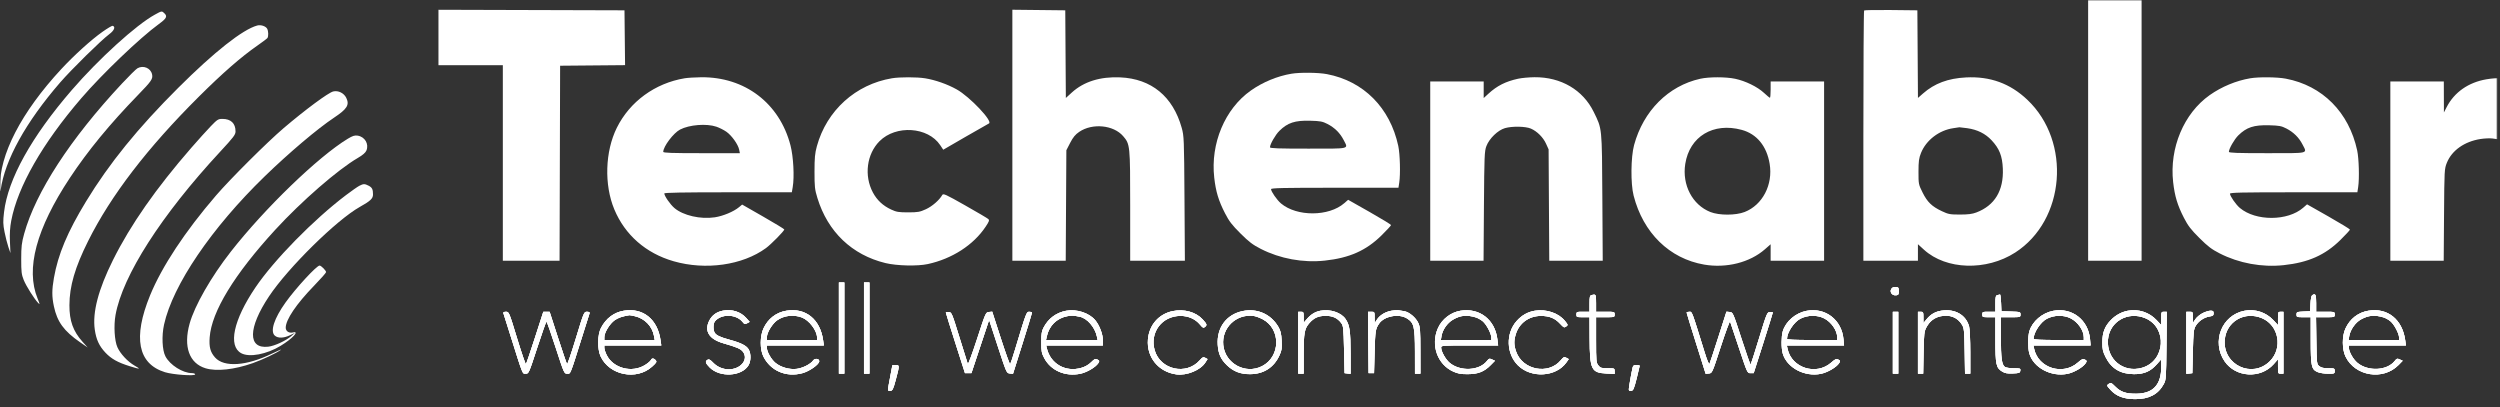 <svg xmlns="http://www.w3.org/2000/svg" width="859" height="140" viewBox="0 0 859 140" fill="none"><rect x="0" y="0" width="859" height="140" fill="#333333" stroke="none"/><mask id="mask0_622_6" style="mask-type:luminance" maskUnits="userSpaceOnUse" x="0" y="0" width="859" height="140"><path d="M858.065 0H0V140H858.065V0Z" fill="white"></path></mask><g mask="url(#mask0_622_6)"><path fill-rule="evenodd" clip-rule="evenodd" d="M53.219 5.027C46.765 8.569 33.953 20.202 24.655 30.962C10.792 47.004 2.726 61.538 1.389 72.883C1.012 76.081 1.038 77.072 1.565 79.734C1.904 81.446 2.497 83.77 2.884 84.899L3.588 86.952L3.415 83.033C3.295 80.314 3.431 78.114 3.859 75.851C6.071 64.143 14.565 49.288 27.924 33.761C35.137 25.378 48.115 12.966 54.599 8.249C57.166 6.382 57.568 5.648 56.57 4.654C55.612 3.7 55.643 3.697 53.219 5.027ZM88.372 8.769C83.374 10.135 73.63 17.824 61.23 30.187C47.364 44.01 37.535 56.126 29.563 69.222C23.18 79.706 19.94 87.42 18.528 95.493C17.808 99.608 17.805 101.893 18.515 105.243C19.643 110.573 21.949 113.738 27.508 117.592L30.132 119.412L28.321 117.386C25.116 113.8 23.839 110.226 23.853 104.879C23.869 98.345 25.751 91.894 30.285 82.816C38.112 67.149 50.64 50.817 68.354 33.19C76.465 25.119 82.843 19.552 88.426 15.67C90.179 14.451 91.737 13.278 91.889 13.063C92.284 12.501 92.238 10.686 91.808 9.886C91.325 8.987 89.612 8.429 88.372 8.769ZM35.162 10.967C31.311 13.695 25.459 18.992 21.081 23.711C7.307 38.559 -0.315 53.309 0.01 64.49C0.046 65.712 0.124 66.011 0.223 65.302C1.665 54.977 8.847 41.991 20.66 28.349C24.562 23.841 34.772 13.803 37.554 11.738C39.246 10.482 39.765 9.205 38.723 8.864C38.5 8.791 36.897 9.737 35.162 10.967ZM47.245 23.449C46.761 23.717 44.339 26.105 41.865 28.755C24.177 47.703 12.261 66.012 8.301 80.327C7.441 83.436 7.294 84.701 7.289 89.005C7.284 93.391 7.394 94.321 8.14 96.181C8.984 98.282 11.735 102.658 13.134 104.123C13.751 104.769 13.722 104.563 12.92 102.596C8.759 92.395 12.446 78.606 24.007 61.129C30.168 51.815 37.715 42.632 47.418 32.641C52.092 27.829 52.591 27.095 52.247 25.532C51.773 23.383 49.26 22.337 47.245 23.449ZM114.494 31.425C112.79 31.846 104.902 37.682 97.424 44.054C91.821 48.827 79.138 61.465 74.225 67.169C63.586 79.522 55.62 91.591 51.558 101.51C45.614 116.029 47.36 125.003 56.693 127.895C59.436 128.745 67.058 129.285 67.058 128.629C67.058 128.392 66.558 128.199 65.948 128.199C62.791 128.199 58.39 125.414 56.842 122.438C55.726 120.293 55.514 115.395 56.368 111.525C59.37 97.934 72.673 78.339 90.916 60.634C99.269 52.527 109.067 44.231 114.774 40.434C119.283 37.433 120.138 36.057 118.989 33.646C118.193 31.978 116.215 31 114.494 31.425ZM72.425 43.373C71.09 44.758 68.095 48.076 65.77 50.745C53.585 64.734 44.822 77.291 38.806 89.379C33.781 99.473 31.724 107.341 32.566 113.246C33.052 116.664 34.072 118.876 36.204 121.147C38.222 123.294 40.475 124.555 44.565 125.823C48.23 126.959 48.522 126.924 46.244 125.624C43.881 124.274 41.361 121.578 40.339 119.306C39.342 117.088 39.038 111.915 39.691 108.259C42.106 94.724 55.394 73.98 75.642 52.133C80.295 47.113 80.929 46.276 80.929 45.152C80.929 42.373 79.331 40.853 76.411 40.853C74.979 40.853 74.66 41.055 72.425 43.373ZM119.482 47.686C109.367 53.807 90.969 71.571 79.291 86.495C72.534 95.13 66.859 105.047 65.146 111.215C62.952 119.109 65.021 124.86 70.662 126.55C74.419 127.676 80.504 127.009 86.865 124.775C90.145 123.622 95.104 121.276 96.487 120.224C96.899 119.91 95.559 120.474 93.508 121.478C84.737 125.773 76.959 126.304 73.886 122.819C72.261 120.977 71.796 119.236 72.043 115.913C72.7 107.064 80.496 94.283 94.611 78.914C103.615 69.11 116.097 58.257 122.953 54.269C124.634 53.292 125.587 52.465 125.899 51.716C126.834 49.468 125.366 46.985 122.876 46.599C121.872 46.444 121.156 46.673 119.482 47.686ZM123.478 63.834C122.86 64.153 120.793 65.595 118.885 67.039C107.725 75.487 94.14 89.342 87.752 98.793C80.201 109.964 78.285 118.888 82.903 121.373C85.689 122.872 91.664 121.741 96.457 118.807C100.6 116.271 103.01 113.635 100.645 114.226C99.318 114.557 98.173 113.805 98.174 112.601C98.175 109.839 101.815 104.455 107.963 98.124C110.207 95.812 112.044 93.731 112.044 93.499C112.044 92.969 110.338 91.245 109.813 91.245C108.789 91.245 101.644 98.993 98.108 103.939C94.192 109.417 92.762 113.823 94.417 115.314C95.487 116.277 97.507 116.222 99.683 115.17L101.36 114.359L100.098 115.464C98.275 117.059 94.379 118.863 92.204 119.119C85.067 119.961 85.176 112.698 92.462 101.785C99.057 91.909 115.676 75.551 123.66 71.079C127.321 69.027 128.165 68.226 128.165 66.793C128.165 65.036 127.85 64.42 126.638 63.795C125.304 63.109 124.875 63.114 123.478 63.834Z" fill="white"></path><path fill-rule="evenodd" clip-rule="evenodd" d="M288.243 112.725V128.402H289.179H290.117V112.725V97.048H289.179H288.243V112.725ZM296.864 112.725V128.402H297.802H298.738V112.725V97.048H297.802H296.864V112.725ZM650.094 98.972C649.01 100.054 649.981 101.687 651.575 101.462C652.293 101.361 652.442 101.113 652.442 100.034C652.442 98.917 652.307 98.711 651.503 98.618C650.984 98.558 650.351 98.717 650.094 98.972ZM546.819 101.411C546.268 101.554 546.164 102.027 546.164 104.353V107.126H543.911C541.766 107.126 541.662 107.167 541.662 108.059C541.662 108.951 541.766 108.992 543.911 108.992H546.164L546.191 116.177C546.241 127.002 546.751 128.08 551.995 128.343L554.786 128.484V127.51C554.786 126.561 554.722 126.536 552.378 126.536C550.22 126.536 549.881 126.432 549.19 125.553C548.458 124.629 548.413 124.095 548.413 116.78V108.992H551.597C554.749 108.992 554.786 108.981 554.786 108.059C554.786 107.137 554.749 107.126 551.597 107.126H548.413V104.14C548.413 101.071 548.373 101.006 546.819 101.411ZM686.277 101.411C685.726 101.554 685.618 102.027 685.618 104.353V107.126H683.373C681.219 107.126 681.12 107.167 681.12 108.059C681.12 108.951 681.219 108.992 683.373 108.992H685.618V116.656C685.618 125.252 685.857 126.375 687.939 127.655C688.919 128.255 689.696 128.396 691.62 128.316C693.824 128.225 694.063 128.136 694.176 127.376C694.289 126.58 694.167 126.536 691.904 126.536C690.554 126.536 689.226 126.328 688.856 126.059C687.808 125.295 687.51 123.06 687.501 115.804L687.497 108.992H690.866C694.203 108.992 694.239 108.981 694.239 108.073C694.239 107.176 694.167 107.152 690.96 107.047L687.682 106.939L687.573 104.046C687.51 102.456 687.343 101.173 687.198 101.197C687.054 101.221 686.638 101.317 686.277 101.411ZM794.448 101.449C794.19 101.613 793.951 102.837 793.888 104.337L793.775 106.939L791.431 107.05C789.222 107.155 789.087 107.215 789.087 108.077C789.087 108.954 789.191 108.992 791.526 108.992H793.964V116.843C793.964 125.86 794.199 126.952 796.371 127.856C797.094 128.157 798.702 128.402 799.948 128.402C802.107 128.402 802.211 128.361 802.211 127.469C802.211 126.579 802.107 126.536 800.002 126.536C798.386 126.536 797.555 126.345 796.909 125.823C796.033 125.119 796.024 125.006 795.906 117.051L795.793 108.992H799.004C802.17 108.992 802.211 108.982 802.211 108.059C802.211 107.137 802.17 107.126 799.022 107.126H795.838V104.14C795.838 101.146 795.613 100.713 794.448 101.449ZM214.36 106.762C210.936 107.328 208.196 109.401 206.481 112.725C205.274 115.064 205.22 119.97 206.373 122.456C209.386 128.949 218.697 130.805 224.049 125.979C225.588 124.592 225.745 124.317 225.302 123.785C224.667 123.024 223.909 123.002 223.625 123.737C223.507 124.046 222.628 124.792 221.673 125.395C217.15 128.251 210.672 126.561 208.425 121.939C207.994 121.053 207.642 119.961 207.642 119.512V118.697H217.432H227.221L226.971 116.924C225.954 109.703 220.953 105.673 214.36 106.762ZM248.468 106.733C246.207 107.164 244.638 108.305 243.683 110.215C241.91 113.762 243.65 116.537 248.529 117.945C253.195 119.291 254.461 119.835 255.248 120.83C257.321 123.454 254.554 126.905 250.379 126.905C248.431 126.905 246.417 126.055 245.095 124.674C244.058 123.592 243.605 123.347 243.127 123.614C242.186 124.139 242.369 124.783 243.892 126.298C247.373 129.766 254.794 129.36 257.145 125.573C258.025 124.155 258.098 121.7 257.306 120.175C256.607 118.83 254.723 117.839 250.876 116.793C247.373 115.842 246.036 115.204 245.516 114.239C244.995 113.271 245.049 111.181 245.611 110.457C247.703 107.764 252.96 107.855 255.146 110.623C255.771 111.413 255.962 111.466 256.72 111.062L257.583 110.603L256.414 109.279C254.523 107.133 251.484 106.159 248.468 106.733ZM270.217 106.762C266.675 107.347 263.854 109.539 262.305 112.911C261.095 115.549 261.085 120.039 262.288 122.467C264.737 127.415 270.119 129.729 275.687 128.229C278.155 127.564 281.494 125.191 281.494 124.103C281.494 123.187 279.981 123.028 279.382 123.882C278.515 125.113 275.853 126.468 273.766 126.741C271.312 127.062 268.295 126.215 266.438 124.683C264.984 123.482 263.5 120.871 263.5 119.512V118.697H273.289H283.078L282.829 116.924C281.812 109.703 276.811 105.673 270.217 106.762ZM366.318 106.783C362.93 107.427 360.276 109.385 358.631 112.455C357.925 113.773 357.785 114.612 357.785 117.577C357.785 120.707 357.905 121.348 358.797 123.034C361.075 127.341 366.027 129.488 371.212 128.416C373.438 127.956 376.472 126.169 377.366 124.791C377.843 124.057 377.816 123.937 377.085 123.547C376.376 123.17 376.107 123.285 374.922 124.463C374.037 125.344 372.859 126.017 371.517 126.405C366.14 127.961 360.999 125.055 359.704 119.724L359.455 118.697H369.21H378.964V117.032C378.964 114.904 377.801 111.806 376.339 110.043C374.247 107.518 369.899 106.103 366.318 106.783ZM402.918 106.902C398.127 107.905 394.825 111.702 394.426 116.664C393.935 122.748 398.054 127.799 404.186 128.636C407.767 129.124 412.485 127.196 414.161 124.561L414.919 123.371L414.129 122.951C413.447 122.587 413.191 122.701 412.215 123.809C407.596 129.047 398.709 127.07 396.754 120.369C394.967 114.254 399.249 108.544 405.619 108.544C408.312 108.544 410.744 109.623 412.311 111.514C413.247 112.647 413.503 112.775 413.997 112.368C414.821 111.687 414.743 111.416 413.262 109.784C410.927 107.21 406.86 106.077 402.918 106.902ZM426.944 106.895C421.384 108.061 418.025 112.613 418.409 118.465C418.612 121.559 419.475 123.472 421.574 125.491C423.828 127.656 426.245 128.582 429.574 128.557C434.189 128.522 437.704 126.274 439.605 122.137C440.417 120.369 440.515 119.726 440.373 117.038C440.243 114.572 440.014 113.628 439.217 112.275C436.648 107.907 431.948 105.847 426.944 106.895ZM453.651 106.782C451.845 107.129 450.34 108.08 448.91 109.772L447.942 110.916V109.021C447.942 107.248 447.882 107.126 447.006 107.126H446.068V117.764V128.402H447.006H447.942L447.945 121.777C447.947 114.389 448.211 112.922 449.893 111.016C451.501 109.193 452.947 108.543 455.458 108.519C457.874 108.497 459.554 109.265 460.836 110.978C461.568 111.951 461.64 112.64 461.812 120.123L462.002 128.216L463.031 128.334L464.061 128.452L464.057 121.428C464.043 113.807 463.754 111.767 462.381 109.691C460.859 107.384 457.07 106.122 453.651 106.782ZM478.002 106.788C475.911 107.185 474.064 108.336 473.098 109.845L472.326 111.045L472.317 109.085C472.312 107.156 472.294 107.126 471.178 107.126H470.049L470.149 117.671L470.248 128.216H471.183H472.122L472.321 120.937C472.52 113.561 472.619 112.978 473.902 111.13C475.663 108.597 480.635 107.684 483.404 109.386C485.851 110.892 486.163 112.186 486.172 120.844L486.181 128.402H487.12H488.055L488.046 120.47C488.042 113.563 487.951 112.342 487.346 111.019C486.479 109.118 484.176 107.194 482.442 106.919C481.715 106.804 480.784 106.658 480.369 106.595C479.958 106.531 478.892 106.618 478.002 106.788ZM501.825 106.773C498.483 107.321 495.462 109.658 494.084 112.754C491.51 118.552 493.881 125.234 499.386 127.691C500.949 128.39 501.992 128.572 504.363 128.558C507.908 128.538 509.99 127.709 512.226 125.424L513.666 123.96L512.677 123.511C511.783 123.106 511.607 123.16 510.893 124.063C508.265 127.391 501.789 127.711 498.131 124.694C496.731 123.54 495.177 120.778 495.177 119.448C495.177 118.715 495.408 118.697 504.968 118.697H514.759L514.497 116.551C513.671 109.813 508.342 105.702 501.825 106.773ZM527.391 106.767C524.925 107.167 522.861 108.333 521.109 110.313C517.333 114.589 517.532 121.521 521.556 125.526C526.095 130.048 534.635 129.547 538.198 124.549L539.029 123.385L538.193 122.937C537.444 122.536 537.24 122.625 536.288 123.777C532.029 128.91 523.105 127.154 520.919 120.751C520.16 118.544 520.133 117.108 520.811 114.875C521.971 111.03 525.309 108.573 529.4 108.549C532.327 108.533 534.264 109.314 536.044 111.234C537.286 112.574 537.48 112.664 538.13 112.191C538.821 111.686 538.807 111.621 537.688 110.237C535.52 107.559 531.288 106.133 527.391 106.767ZM620.766 106.8C616.977 107.516 613.595 110.416 612.565 113.83C612.037 115.587 612.018 119.553 612.533 121.394C613.906 126.32 620.084 129.614 625.725 128.43C627.983 127.956 631.018 126.172 631.912 124.791C632.386 124.059 632.364 123.937 631.65 123.557C630.968 123.193 630.634 123.336 629.171 124.615C624.045 129.108 615.636 126.461 614.218 119.911L613.956 118.697H623.787H633.615L633.42 116.546C632.811 109.901 627.211 105.584 620.766 106.8ZM667.066 106.753C664.988 107.073 663.398 107.983 662.035 109.629L660.879 111.029V109.077C660.879 107.245 660.82 107.126 659.939 107.126H659.004V117.764V128.402H659.903H660.811L660.942 121.217C661.068 114.695 661.154 113.889 661.899 112.492C663.015 110.396 664.631 109.133 666.781 108.673C669.978 107.992 672.666 109.069 674.188 111.644C674.86 112.78 674.951 113.712 675.055 120.657L675.177 128.402H676.089H676.997V121.03C676.997 116.866 676.811 113.009 676.586 112.165C675.488 108.179 671.717 106.034 667.066 106.753ZM705.493 106.8C701.7 107.516 698.317 110.416 697.288 113.83C696.759 115.587 696.746 119.553 697.26 121.394C698.633 126.32 704.811 129.614 710.452 128.43C712.706 127.956 715.74 126.172 716.639 124.791C717.113 124.059 717.086 123.937 716.377 123.557C715.691 123.193 715.357 123.336 713.898 124.615C708.772 129.108 700.363 126.461 698.945 119.911L698.683 118.697H708.51H718.337L718.143 116.546C717.538 109.901 711.933 105.584 705.493 106.8ZM731.109 106.779C728.932 107.192 726.909 108.308 725.283 109.987C723.183 112.157 722.375 114.269 722.366 117.611C722.361 120.034 722.524 120.775 723.504 122.73C725.468 126.648 728.611 128.528 733.231 128.554C736.704 128.574 738.913 127.619 741.099 125.146L742.602 123.444V126.063C742.602 132.235 739.784 135.246 733.977 135.28C730.458 135.3 728.675 134.689 726.8 132.826C725.45 131.479 725.274 131.406 724.565 131.9C723.806 132.428 723.815 132.458 725.138 133.921C727.153 136.139 729.722 137.114 733.606 137.134C738.398 137.159 741.555 135.502 743.478 131.948C744.251 130.524 744.291 129.916 744.404 118.791L744.517 107.126H743.56C742.634 107.126 742.602 107.209 742.602 109.417V111.709L740.995 109.992C738.479 107.303 734.74 106.088 731.109 106.779ZM771.221 106.779C763.386 108.27 759.782 117.442 764.388 124.16C768.204 129.72 776.731 130.213 781.224 125.133L782.715 123.444V125.923C782.715 128.319 782.746 128.402 783.654 128.402H784.589V117.764V107.126H783.654C782.751 107.126 782.715 107.222 782.715 109.417V111.709L781.107 109.992C778.591 107.303 774.852 106.088 771.221 106.779ZM813.799 106.762C810.258 107.347 807.44 109.537 805.887 112.911C804.681 115.529 804.704 119.995 805.932 122.527C809.215 129.29 818.835 130.822 824.132 125.424L825.568 123.96L824.579 123.511C823.685 123.106 823.509 123.16 822.795 124.063C820.176 127.379 813.673 127.695 810.019 124.683C808.565 123.482 807.084 120.871 807.084 119.512V118.697H816.879H826.679L826.435 116.924C825.46 109.764 820.375 105.676 813.799 106.762ZM756.837 107.592C755.916 108.054 754.787 109.003 754.322 109.7L753.473 110.969V109.047C753.473 107.161 753.455 107.126 752.348 107.126H751.224V117.789V128.452L752.258 128.334L753.287 128.216L753.473 120.75C753.64 114.093 753.744 113.144 754.43 111.979C755.397 110.344 757.293 109.049 759.163 108.752C760.355 108.561 760.595 108.376 760.595 107.638C760.595 106.918 760.4 106.752 759.551 106.752C758.978 106.752 757.754 107.13 756.837 107.592ZM172.955 107.592C173.04 107.849 174.142 111.334 175.404 115.337C179.783 129.234 179.45 128.402 180.634 128.402C181.671 128.402 181.713 128.306 184.609 119.444C186.22 114.516 187.644 110.485 187.775 110.485C187.906 110.485 189.325 114.516 190.928 119.444C193.823 128.335 193.852 128.402 194.902 128.402C196.097 128.402 195.757 129.25 200.142 115.337C201.404 111.334 202.506 107.849 202.591 107.592C202.689 107.294 202.367 107.126 201.697 107.126C200.654 107.126 200.635 107.171 197.866 116.25C196.335 121.269 194.972 125.258 194.836 125.115C194.7 124.973 193.297 120.867 191.719 115.991L188.85 107.126H187.767H186.684L183.819 115.991C182.244 120.867 180.843 124.973 180.708 125.115C180.573 125.258 179.21 121.269 177.679 116.25C174.91 107.171 174.891 107.126 173.849 107.126C173.178 107.126 172.856 107.294 172.955 107.592ZM324.989 107.381C324.994 107.549 326.478 112.305 328.284 117.951L331.569 128.216H332.674H333.778L336.821 119.071L339.862 109.925L342.858 119.071C345.831 128.149 345.863 128.217 346.96 128.327L348.067 128.438L351.34 118.062C353.139 112.355 354.608 107.56 354.605 107.406C354.6 107.251 354.185 107.126 353.679 107.126C352.687 107.126 352.687 107.127 348.742 120.19C347.967 122.757 347.226 124.986 347.095 125.144C346.965 125.302 345.523 121.306 343.89 116.262L340.923 107.092L339.808 107.202C338.699 107.312 338.682 107.352 335.719 116.457C334.084 121.487 332.647 125.351 332.527 125.043C332.41 124.735 331.119 120.62 329.665 115.897C327.103 107.595 326.983 107.309 325.998 107.194C325.439 107.129 324.984 107.213 324.989 107.381ZM579.525 107.406C579.525 107.56 580.997 112.355 582.799 118.062L586.069 128.437L587.189 128.326C588.304 128.216 588.318 128.189 591.28 119.071C592.92 114.04 594.347 110.177 594.46 110.485C594.568 110.793 595.946 114.908 597.522 119.631C600.385 128.212 600.385 128.216 601.478 128.216H602.566L605.849 117.951C607.656 112.305 609.133 107.549 609.137 107.381C609.142 107.213 608.69 107.129 608.139 107.194C607.173 107.308 607.037 107.631 604.413 116.217C602.914 121.114 601.613 125.2 601.514 125.297C601.419 125.394 600.01 121.387 598.393 116.392C595.453 107.349 595.435 107.312 594.324 107.203L593.209 107.094L590.431 115.788C588.905 120.57 587.532 124.722 587.383 125.016C587.211 125.347 586.584 123.865 585.726 121.096C581.142 106.323 581.444 107.126 580.446 107.126C579.94 107.126 579.525 107.251 579.525 107.406ZM650.378 117.764V128.402H651.318H652.253V117.764V107.126H651.318H650.378V117.764ZM218.138 108.646C221.513 109.411 224.097 112.078 224.713 115.431L224.97 116.831H216.306H207.642L207.65 115.804C207.664 114.23 209.532 111.193 211.203 110.028C212.432 109.173 213.747 108.722 216.264 108.295C216.367 108.278 217.21 108.436 218.138 108.646ZM275.494 109.07C278.024 110.007 280.729 113.578 280.741 115.991L280.744 116.831H272.121H263.5L263.507 115.804C263.522 114.23 265.389 111.193 267.061 110.028C269.415 108.389 272.661 108.02 275.494 109.07ZM370.999 108.829C373.546 109.349 376.212 112.421 376.892 115.618L377.149 116.831H368.281H359.411L359.673 115.618C360.474 111.916 363.074 109.34 366.714 108.645C368.227 108.356 368.796 108.38 370.999 108.829ZM433.857 109.693C440.17 113.042 440.043 122.533 433.639 125.814C427.941 128.731 420.975 124.949 420.316 118.582C419.705 112.67 424.757 107.786 430.699 108.547C431.42 108.639 432.84 109.155 433.857 109.693ZM507.091 109.058C507.764 109.262 508.843 109.87 509.489 110.409C510.749 111.467 512.415 114.633 512.42 115.991L512.424 116.831H503.753H495.078L495.295 115.496C495.651 113.317 497.268 110.984 499.197 109.857C501.825 108.324 503.952 108.108 507.091 109.058ZM626.764 109.384C629.229 110.623 631.262 113.56 631.262 115.886V116.831H622.64C616.462 116.831 614.019 116.71 614.019 116.407C614.019 114.261 616.422 110.629 618.585 109.518C621.096 108.222 624.343 108.169 626.764 109.384ZM711.486 109.384C713.952 110.623 715.984 113.56 715.984 115.886V116.831H707.363C701.185 116.831 698.742 116.71 698.742 116.407C698.742 114.261 701.144 110.629 703.307 109.518C705.823 108.222 709.066 108.169 711.486 109.384ZM737.169 109.35C744.793 112.599 744.016 124.057 736.013 126.374C729.564 128.241 723.748 123.417 724.308 116.667C724.827 110.452 731.217 106.815 737.169 109.35ZM777.277 109.356C783.022 111.831 784.417 119.637 779.915 124.119C773.863 130.143 763.792 125.434 764.415 116.873C764.88 110.484 771.253 106.759 777.277 109.356ZM818.993 109.058C819.67 109.262 820.749 109.87 821.391 110.409C822.655 111.467 824.317 114.633 824.326 115.991V116.831H815.655H806.984L807.206 115.458C807.558 113.311 809.328 110.794 811.22 109.751C813.831 108.317 815.926 108.129 818.993 109.058ZM306.611 125.51C306.611 125.562 306.274 127.367 305.861 129.522C304.922 134.433 304.922 134.453 305.956 134.307C306.684 134.204 306.934 133.681 307.799 130.455C309.116 125.53 309.116 125.416 307.735 125.416C307.117 125.416 306.611 125.458 306.611 125.51ZM560.977 126.256C560.535 128.143 559.658 133.114 559.658 133.747C559.658 134.234 559.893 134.392 560.48 134.307C561.189 134.204 561.442 133.635 562.346 130.082C562.919 127.824 563.393 125.85 563.398 125.696C563.402 125.542 562.906 125.416 562.291 125.416C561.438 125.416 561.126 125.617 560.977 126.256Z" fill="white"></path><path fill-rule="evenodd" clip-rule="evenodd" d="M288.243 112.725V128.402H289.179H290.117V112.725V97.048H289.179H288.243V112.725ZM296.864 112.725V128.402H297.802H298.738V112.725V97.048H297.802H296.864V112.725ZM650.094 98.972C649.01 100.054 649.981 101.687 651.575 101.462C652.293 101.361 652.442 101.113 652.442 100.034C652.442 98.917 652.307 98.711 651.503 98.618C650.984 98.558 650.351 98.717 650.094 98.972ZM546.819 101.411C546.268 101.554 546.164 102.027 546.164 104.353V107.126H543.911C541.766 107.126 541.662 107.167 541.662 108.059C541.662 108.951 541.766 108.992 543.911 108.992H546.164L546.191 116.177C546.241 127.002 546.751 128.08 551.995 128.343L554.786 128.484V127.51C554.786 126.561 554.722 126.536 552.378 126.536C550.22 126.536 549.881 126.432 549.19 125.553C548.458 124.629 548.413 124.095 548.413 116.78V108.992H551.597C554.749 108.992 554.786 108.981 554.786 108.059C554.786 107.137 554.749 107.126 551.597 107.126H548.413V104.14C548.413 101.071 548.373 101.006 546.819 101.411ZM686.277 101.411C685.726 101.554 685.618 102.027 685.618 104.353V107.126H683.373C681.219 107.126 681.12 107.167 681.12 108.059C681.12 108.951 681.219 108.992 683.373 108.992H685.618V116.656C685.618 125.252 685.857 126.375 687.939 127.655C688.919 128.255 689.696 128.396 691.62 128.316C693.824 128.225 694.063 128.136 694.176 127.376C694.289 126.58 694.167 126.536 691.904 126.536C690.554 126.536 689.226 126.328 688.856 126.059C687.808 125.295 687.51 123.06 687.501 115.804L687.497 108.992H690.866C694.203 108.992 694.239 108.981 694.239 108.073C694.239 107.176 694.167 107.152 690.96 107.047L687.682 106.939L687.573 104.046C687.51 102.456 687.343 101.173 687.198 101.197C687.054 101.221 686.638 101.317 686.277 101.411ZM794.448 101.449C794.19 101.613 793.951 102.837 793.888 104.337L793.775 106.939L791.431 107.05C789.222 107.155 789.087 107.215 789.087 108.077C789.087 108.954 789.191 108.992 791.526 108.992H793.964V116.843C793.964 125.86 794.199 126.952 796.371 127.856C797.094 128.157 798.702 128.402 799.948 128.402C802.107 128.402 802.211 128.361 802.211 127.469C802.211 126.579 802.107 126.536 800.002 126.536C798.386 126.536 797.555 126.345 796.909 125.823C796.033 125.119 796.024 125.006 795.906 117.051L795.793 108.992H799.004C802.17 108.992 802.211 108.982 802.211 108.059C802.211 107.137 802.17 107.126 799.022 107.126H795.838V104.14C795.838 101.146 795.613 100.713 794.448 101.449ZM214.36 106.762C210.936 107.328 208.196 109.401 206.481 112.725C205.274 115.064 205.22 119.97 206.373 122.456C209.386 128.949 218.697 130.805 224.049 125.979C225.588 124.592 225.745 124.317 225.302 123.785C224.667 123.024 223.909 123.002 223.625 123.737C223.507 124.046 222.628 124.792 221.673 125.395C217.15 128.251 210.672 126.561 208.425 121.939C207.994 121.053 207.642 119.961 207.642 119.512V118.697H217.432H227.221L226.971 116.924C225.954 109.703 220.953 105.673 214.36 106.762ZM248.468 106.733C246.207 107.164 244.638 108.305 243.683 110.215C241.91 113.762 243.65 116.537 248.529 117.945C253.195 119.291 254.461 119.835 255.248 120.83C257.321 123.454 254.554 126.905 250.379 126.905C248.431 126.905 246.417 126.055 245.095 124.674C244.058 123.592 243.605 123.347 243.127 123.614C242.186 124.139 242.369 124.783 243.892 126.298C247.373 129.766 254.794 129.36 257.145 125.573C258.025 124.155 258.098 121.7 257.306 120.175C256.607 118.83 254.723 117.839 250.876 116.793C247.373 115.842 246.036 115.204 245.516 114.239C244.995 113.271 245.049 111.181 245.611 110.457C247.703 107.764 252.96 107.855 255.146 110.623C255.771 111.413 255.962 111.466 256.72 111.062L257.583 110.603L256.414 109.279C254.523 107.133 251.484 106.159 248.468 106.733ZM270.217 106.762C266.675 107.347 263.854 109.539 262.305 112.911C261.095 115.549 261.085 120.039 262.288 122.467C264.737 127.415 270.119 129.729 275.687 128.229C278.155 127.564 281.494 125.191 281.494 124.103C281.494 123.187 279.981 123.028 279.382 123.882C278.515 125.113 275.853 126.468 273.766 126.741C271.312 127.062 268.295 126.215 266.438 124.683C264.984 123.482 263.5 120.871 263.5 119.512V118.697H273.289H283.078L282.829 116.924C281.812 109.703 276.811 105.673 270.217 106.762ZM366.318 106.783C362.93 107.427 360.276 109.385 358.631 112.455C357.925 113.773 357.785 114.612 357.785 117.577C357.785 120.707 357.905 121.348 358.797 123.034C361.075 127.341 366.027 129.488 371.212 128.416C373.438 127.956 376.472 126.169 377.366 124.791C377.843 124.057 377.816 123.937 377.085 123.547C376.376 123.17 376.107 123.285 374.922 124.463C374.037 125.344 372.859 126.017 371.517 126.405C366.14 127.961 360.999 125.055 359.704 119.724L359.455 118.697H369.21H378.964V117.032C378.964 114.904 377.801 111.806 376.339 110.043C374.247 107.518 369.899 106.103 366.318 106.783ZM402.918 106.902C398.127 107.905 394.825 111.702 394.426 116.664C393.935 122.748 398.054 127.799 404.186 128.636C407.767 129.124 412.485 127.196 414.161 124.561L414.919 123.371L414.129 122.951C413.447 122.587 413.191 122.701 412.215 123.809C407.596 129.047 398.709 127.07 396.754 120.369C394.967 114.254 399.249 108.544 405.619 108.544C408.312 108.544 410.744 109.623 412.311 111.514C413.247 112.647 413.503 112.775 413.997 112.368C414.821 111.687 414.743 111.416 413.262 109.784C410.927 107.21 406.86 106.077 402.918 106.902ZM426.944 106.895C421.384 108.061 418.025 112.613 418.409 118.465C418.612 121.559 419.475 123.472 421.574 125.491C423.828 127.656 426.245 128.582 429.574 128.557C434.189 128.522 437.704 126.274 439.605 122.137C440.417 120.369 440.515 119.726 440.373 117.038C440.243 114.572 440.014 113.628 439.217 112.275C436.648 107.907 431.948 105.847 426.944 106.895ZM453.651 106.782C451.845 107.129 450.34 108.08 448.91 109.772L447.942 110.916V109.021C447.942 107.248 447.882 107.126 447.006 107.126H446.068V117.764V128.402H447.006H447.942L447.945 121.777C447.947 114.389 448.211 112.922 449.893 111.016C451.501 109.193 452.947 108.543 455.458 108.519C457.874 108.497 459.554 109.265 460.836 110.978C461.568 111.951 461.64 112.64 461.812 120.123L462.002 128.216L463.031 128.334L464.061 128.452L464.057 121.428C464.043 113.807 463.754 111.767 462.381 109.691C460.859 107.384 457.07 106.122 453.651 106.782ZM478.002 106.788C475.911 107.185 474.064 108.336 473.098 109.845L472.326 111.045L472.317 109.085C472.312 107.156 472.294 107.126 471.178 107.126H470.049L470.149 117.671L470.248 128.216H471.183H472.122L472.321 120.937C472.52 113.561 472.619 112.978 473.902 111.13C475.663 108.597 480.635 107.684 483.404 109.386C485.851 110.892 486.163 112.186 486.172 120.844L486.181 128.402H487.12H488.055L488.046 120.47C488.042 113.563 487.951 112.342 487.346 111.019C486.479 109.118 484.176 107.194 482.442 106.919C481.715 106.804 480.784 106.658 480.369 106.595C479.958 106.531 478.892 106.618 478.002 106.788ZM501.825 106.773C498.483 107.321 495.462 109.658 494.084 112.754C491.51 118.552 493.881 125.234 499.386 127.691C500.949 128.39 501.992 128.572 504.363 128.558C507.908 128.538 509.99 127.709 512.226 125.424L513.666 123.96L512.677 123.511C511.783 123.106 511.607 123.16 510.893 124.063C508.265 127.391 501.789 127.711 498.131 124.694C496.731 123.54 495.177 120.778 495.177 119.448C495.177 118.715 495.408 118.697 504.968 118.697H514.759L514.497 116.551C513.671 109.813 508.342 105.702 501.825 106.773ZM527.391 106.767C524.925 107.167 522.861 108.333 521.109 110.313C517.333 114.589 517.532 121.521 521.556 125.526C526.095 130.048 534.635 129.547 538.198 124.549L539.029 123.385L538.193 122.937C537.444 122.536 537.24 122.625 536.288 123.777C532.029 128.91 523.105 127.154 520.919 120.751C520.16 118.544 520.133 117.108 520.811 114.875C521.971 111.03 525.309 108.573 529.4 108.549C532.327 108.533 534.264 109.314 536.044 111.234C537.286 112.574 537.48 112.664 538.13 112.191C538.821 111.686 538.807 111.621 537.688 110.237C535.52 107.559 531.288 106.133 527.391 106.767ZM620.766 106.8C616.977 107.516 613.595 110.416 612.565 113.83C612.037 115.587 612.018 119.553 612.533 121.394C613.906 126.32 620.084 129.614 625.725 128.43C627.983 127.956 631.018 126.172 631.912 124.791C632.386 124.059 632.364 123.937 631.65 123.557C630.968 123.193 630.634 123.336 629.171 124.615C624.045 129.108 615.636 126.461 614.218 119.911L613.956 118.697H623.787H633.615L633.42 116.546C632.811 109.901 627.211 105.584 620.766 106.8ZM667.066 106.753C664.988 107.073 663.398 107.983 662.035 109.629L660.879 111.029V109.077C660.879 107.245 660.82 107.126 659.939 107.126H659.004V117.764V128.402H659.903H660.811L660.942 121.217C661.068 114.695 661.154 113.889 661.899 112.492C663.015 110.396 664.631 109.133 666.781 108.673C669.978 107.992 672.666 109.069 674.188 111.644C674.86 112.78 674.951 113.712 675.055 120.657L675.177 128.402H676.089H676.997V121.03C676.997 116.866 676.811 113.009 676.586 112.165C675.488 108.179 671.717 106.034 667.066 106.753ZM705.493 106.8C701.7 107.516 698.317 110.416 697.288 113.83C696.759 115.587 696.746 119.553 697.26 121.394C698.633 126.32 704.811 129.614 710.452 128.43C712.706 127.956 715.74 126.172 716.639 124.791C717.113 124.059 717.086 123.937 716.377 123.557C715.691 123.193 715.357 123.336 713.898 124.615C708.772 129.108 700.363 126.461 698.945 119.911L698.683 118.697H708.51H718.337L718.143 116.546C717.538 109.901 711.933 105.584 705.493 106.8ZM731.109 106.779C728.932 107.192 726.909 108.308 725.283 109.987C723.183 112.157 722.375 114.269 722.366 117.611C722.361 120.034 722.524 120.775 723.504 122.73C725.468 126.648 728.611 128.528 733.231 128.554C736.704 128.574 738.913 127.619 741.099 125.146L742.602 123.444V126.063C742.602 132.235 739.784 135.246 733.977 135.28C730.458 135.3 728.675 134.689 726.8 132.826C725.45 131.479 725.274 131.406 724.565 131.9C723.806 132.428 723.815 132.458 725.138 133.921C727.153 136.139 729.722 137.114 733.606 137.134C738.398 137.159 741.555 135.502 743.478 131.948C744.251 130.524 744.291 129.916 744.404 118.791L744.517 107.126H743.56C742.634 107.126 742.602 107.209 742.602 109.417V111.709L740.995 109.992C738.479 107.303 734.74 106.088 731.109 106.779ZM771.221 106.779C763.386 108.27 759.782 117.442 764.388 124.16C768.204 129.72 776.731 130.213 781.224 125.133L782.715 123.444V125.923C782.715 128.319 782.746 128.402 783.654 128.402H784.589V117.764V107.126H783.654C782.751 107.126 782.715 107.222 782.715 109.417V111.709L781.107 109.992C778.591 107.303 774.852 106.088 771.221 106.779ZM813.799 106.762C810.258 107.347 807.44 109.537 805.887 112.911C804.681 115.529 804.704 119.995 805.932 122.527C809.215 129.29 818.835 130.822 824.132 125.424L825.568 123.96L824.579 123.511C823.685 123.106 823.509 123.16 822.795 124.063C820.176 127.379 813.673 127.695 810.019 124.683C808.565 123.482 807.084 120.871 807.084 119.512V118.697H816.879H826.679L826.435 116.924C825.46 109.764 820.375 105.676 813.799 106.762ZM756.837 107.592C755.916 108.054 754.787 109.003 754.322 109.7L753.473 110.969V109.047C753.473 107.161 753.455 107.126 752.348 107.126H751.224V117.789V128.452L752.258 128.334L753.287 128.216L753.473 120.75C753.64 114.093 753.744 113.144 754.43 111.979C755.397 110.344 757.293 109.049 759.163 108.752C760.355 108.561 760.595 108.376 760.595 107.638C760.595 106.918 760.4 106.752 759.551 106.752C758.978 106.752 757.754 107.13 756.837 107.592ZM172.955 107.592C173.04 107.849 174.142 111.334 175.404 115.337C179.783 129.234 179.45 128.402 180.634 128.402C181.671 128.402 181.713 128.306 184.609 119.444C186.22 114.516 187.644 110.485 187.775 110.485C187.906 110.485 189.325 114.516 190.928 119.444C193.823 128.335 193.852 128.402 194.902 128.402C196.097 128.402 195.757 129.25 200.142 115.337C201.404 111.334 202.506 107.849 202.591 107.592C202.689 107.294 202.367 107.126 201.697 107.126C200.654 107.126 200.635 107.171 197.866 116.25C196.335 121.269 194.972 125.258 194.836 125.115C194.7 124.973 193.297 120.867 191.719 115.991L188.85 107.126H187.767H186.684L183.819 115.991C182.244 120.867 180.843 124.973 180.708 125.115C180.573 125.258 179.21 121.269 177.679 116.25C174.91 107.171 174.891 107.126 173.849 107.126C173.178 107.126 172.856 107.294 172.955 107.592ZM324.989 107.381C324.994 107.549 326.478 112.305 328.284 117.951L331.569 128.216H332.674H333.778L336.821 119.071L339.862 109.925L342.858 119.071C345.831 128.149 345.863 128.217 346.96 128.327L348.067 128.438L351.34 118.062C353.139 112.355 354.608 107.56 354.605 107.406C354.6 107.251 354.185 107.126 353.679 107.126C352.687 107.126 352.687 107.127 348.742 120.19C347.967 122.757 347.226 124.986 347.095 125.144C346.965 125.302 345.523 121.306 343.89 116.262L340.923 107.092L339.808 107.202C338.699 107.312 338.682 107.352 335.719 116.457C334.084 121.487 332.647 125.351 332.527 125.043C332.41 124.735 331.119 120.62 329.665 115.897C327.103 107.595 326.983 107.309 325.998 107.194C325.439 107.129 324.984 107.213 324.989 107.381ZM579.525 107.406C579.525 107.56 580.997 112.355 582.799 118.062L586.069 128.437L587.189 128.326C588.304 128.216 588.318 128.189 591.28 119.071C592.92 114.04 594.347 110.177 594.46 110.485C594.568 110.793 595.946 114.908 597.522 119.631C600.385 128.212 600.385 128.216 601.478 128.216H602.566L605.849 117.951C607.656 112.305 609.133 107.549 609.137 107.381C609.142 107.213 608.69 107.129 608.139 107.194C607.173 107.308 607.037 107.631 604.413 116.217C602.914 121.114 601.613 125.2 601.514 125.297C601.419 125.394 600.01 121.387 598.393 116.392C595.453 107.349 595.435 107.312 594.324 107.203L593.209 107.094L590.431 115.788C588.905 120.57 587.532 124.722 587.383 125.016C587.211 125.347 586.584 123.865 585.726 121.096C581.142 106.323 581.444 107.126 580.446 107.126C579.94 107.126 579.525 107.251 579.525 107.406ZM650.378 117.764V128.402H651.318H652.253V117.764V107.126H651.318H650.378V117.764ZM218.138 108.646C221.513 109.411 224.097 112.078 224.713 115.431L224.97 116.831H216.306H207.642L207.65 115.804C207.664 114.23 209.532 111.193 211.203 110.028C212.432 109.173 213.747 108.722 216.264 108.295C216.367 108.278 217.21 108.436 218.138 108.646ZM275.494 109.07C278.024 110.007 280.729 113.578 280.741 115.991L280.744 116.831H272.121H263.5L263.507 115.804C263.522 114.23 265.389 111.193 267.061 110.028C269.415 108.389 272.661 108.02 275.494 109.07ZM370.999 108.829C373.546 109.349 376.212 112.421 376.892 115.618L377.149 116.831H368.281H359.411L359.673 115.618C360.474 111.916 363.074 109.34 366.714 108.645C368.227 108.356 368.796 108.38 370.999 108.829ZM433.857 109.693C440.17 113.042 440.043 122.533 433.639 125.814C427.941 128.731 420.975 124.949 420.316 118.582C419.705 112.67 424.757 107.786 430.699 108.547C431.42 108.639 432.84 109.155 433.857 109.693ZM507.091 109.058C507.764 109.262 508.843 109.87 509.489 110.409C510.749 111.467 512.415 114.633 512.42 115.991L512.424 116.831H503.753H495.078L495.295 115.496C495.651 113.317 497.268 110.984 499.197 109.857C501.825 108.324 503.952 108.108 507.091 109.058ZM626.764 109.384C629.229 110.623 631.262 113.56 631.262 115.886V116.831H622.64C616.462 116.831 614.019 116.71 614.019 116.407C614.019 114.261 616.422 110.629 618.585 109.518C621.096 108.222 624.343 108.169 626.764 109.384ZM711.486 109.384C713.952 110.623 715.984 113.56 715.984 115.886V116.831H707.363C701.185 116.831 698.742 116.71 698.742 116.407C698.742 114.261 701.144 110.629 703.307 109.518C705.823 108.222 709.066 108.169 711.486 109.384ZM737.169 109.35C744.793 112.599 744.016 124.057 736.013 126.374C729.564 128.241 723.748 123.417 724.308 116.667C724.827 110.452 731.217 106.815 737.169 109.35ZM777.277 109.356C783.022 111.831 784.417 119.637 779.915 124.119C773.863 130.143 763.792 125.434 764.415 116.873C764.88 110.484 771.253 106.759 777.277 109.356ZM818.993 109.058C819.67 109.262 820.749 109.87 821.391 110.409C822.655 111.467 824.317 114.633 824.326 115.991V116.831H815.655H806.984L807.206 115.458C807.558 113.311 809.328 110.794 811.22 109.751C813.831 108.317 815.926 108.129 818.993 109.058ZM306.611 125.51C306.611 125.562 306.274 127.367 305.861 129.522C304.922 134.433 304.922 134.453 305.956 134.307C306.684 134.204 306.934 133.681 307.799 130.455C309.116 125.53 309.116 125.416 307.735 125.416C307.117 125.416 306.611 125.458 306.611 125.51ZM560.977 126.256C560.535 128.143 559.658 133.114 559.658 133.747C559.658 134.234 559.893 134.392 560.48 134.307C561.189 134.204 561.442 133.635 562.346 130.082C562.919 127.824 563.393 125.85 563.398 125.696C563.402 125.542 562.906 125.416 562.291 125.416C561.438 125.416 561.126 125.617 560.977 126.256Z" fill="white"></path><path fill-rule="evenodd" clip-rule="evenodd" d="M288.243 112.725V128.402H289.179H290.117V112.725V97.048H289.179H288.243V112.725ZM296.864 112.725V128.402H297.802H298.738V112.725V97.048H297.802H296.864V112.725ZM650.094 98.972C649.01 100.054 649.981 101.687 651.575 101.462C652.293 101.361 652.442 101.113 652.442 100.034C652.442 98.917 652.307 98.711 651.503 98.618C650.984 98.558 650.351 98.717 650.094 98.972ZM546.819 101.411C546.268 101.554 546.164 102.027 546.164 104.353V107.126H543.911C541.766 107.126 541.662 107.167 541.662 108.059C541.662 108.951 541.766 108.992 543.911 108.992H546.164L546.191 116.177C546.241 127.002 546.751 128.08 551.995 128.343L554.786 128.484V127.51C554.786 126.561 554.722 126.536 552.378 126.536C550.22 126.536 549.881 126.432 549.19 125.553C548.458 124.629 548.413 124.095 548.413 116.78V108.992H551.597C554.749 108.992 554.786 108.981 554.786 108.059C554.786 107.137 554.749 107.126 551.597 107.126H548.413V104.14C548.413 101.071 548.373 101.006 546.819 101.411ZM686.277 101.411C685.726 101.554 685.618 102.027 685.618 104.353V107.126H683.373C681.219 107.126 681.12 107.167 681.12 108.059C681.12 108.951 681.219 108.992 683.373 108.992H685.618V116.656C685.618 125.252 685.857 126.375 687.939 127.655C688.919 128.255 689.696 128.396 691.62 128.316C693.824 128.225 694.063 128.136 694.176 127.376C694.289 126.58 694.167 126.536 691.904 126.536C690.554 126.536 689.226 126.328 688.856 126.059C687.808 125.295 687.51 123.06 687.501 115.804L687.497 108.992H690.866C694.203 108.992 694.239 108.981 694.239 108.073C694.239 107.176 694.167 107.152 690.96 107.047L687.682 106.939L687.573 104.046C687.51 102.456 687.343 101.173 687.198 101.197C687.054 101.221 686.638 101.317 686.277 101.411ZM794.448 101.449C794.19 101.613 793.951 102.837 793.888 104.337L793.775 106.939L791.431 107.05C789.222 107.155 789.087 107.215 789.087 108.077C789.087 108.954 789.191 108.992 791.526 108.992H793.964V116.843C793.964 125.86 794.199 126.952 796.371 127.856C797.094 128.157 798.702 128.402 799.948 128.402C802.107 128.402 802.211 128.361 802.211 127.469C802.211 126.579 802.107 126.536 800.002 126.536C798.386 126.536 797.555 126.345 796.909 125.823C796.033 125.119 796.024 125.006 795.906 117.051L795.793 108.992H799.004C802.17 108.992 802.211 108.982 802.211 108.059C802.211 107.137 802.17 107.126 799.022 107.126H795.838V104.14C795.838 101.146 795.613 100.713 794.448 101.449ZM214.36 106.762C210.936 107.328 208.196 109.401 206.481 112.725C205.274 115.064 205.22 119.97 206.373 122.456C209.386 128.949 218.697 130.805 224.049 125.979C225.588 124.592 225.745 124.317 225.302 123.785C224.667 123.024 223.909 123.002 223.625 123.737C223.507 124.046 222.628 124.792 221.673 125.395C217.15 128.251 210.672 126.561 208.425 121.939C207.994 121.053 207.642 119.961 207.642 119.512V118.697H217.432H227.221L226.971 116.924C225.954 109.703 220.953 105.673 214.36 106.762ZM248.468 106.733C246.207 107.164 244.638 108.305 243.683 110.215C241.91 113.762 243.65 116.537 248.529 117.945C253.195 119.291 254.461 119.835 255.248 120.83C257.321 123.454 254.554 126.905 250.379 126.905C248.431 126.905 246.417 126.055 245.095 124.674C244.058 123.592 243.605 123.347 243.127 123.614C242.186 124.139 242.369 124.783 243.892 126.298C247.373 129.766 254.794 129.36 257.145 125.573C258.025 124.155 258.098 121.7 257.306 120.175C256.607 118.83 254.723 117.839 250.876 116.793C247.373 115.842 246.036 115.204 245.516 114.239C244.995 113.271 245.049 111.181 245.611 110.457C247.703 107.764 252.96 107.855 255.146 110.623C255.771 111.413 255.962 111.466 256.72 111.062L257.583 110.603L256.414 109.279C254.523 107.133 251.484 106.159 248.468 106.733ZM270.217 106.762C266.675 107.347 263.854 109.539 262.305 112.911C261.095 115.549 261.085 120.039 262.288 122.467C264.737 127.415 270.119 129.729 275.687 128.229C278.155 127.564 281.494 125.191 281.494 124.103C281.494 123.187 279.981 123.028 279.382 123.882C278.515 125.113 275.853 126.468 273.766 126.741C271.312 127.062 268.295 126.215 266.438 124.683C264.984 123.482 263.5 120.871 263.5 119.512V118.697H273.289H283.078L282.829 116.924C281.812 109.703 276.811 105.673 270.217 106.762ZM366.318 106.783C362.93 107.427 360.276 109.385 358.631 112.455C357.925 113.773 357.785 114.612 357.785 117.577C357.785 120.707 357.905 121.348 358.797 123.034C361.075 127.341 366.027 129.488 371.212 128.416C373.438 127.956 376.472 126.169 377.366 124.791C377.843 124.057 377.816 123.937 377.085 123.547C376.376 123.17 376.107 123.285 374.922 124.463C374.037 125.344 372.859 126.017 371.517 126.405C366.14 127.961 360.999 125.055 359.704 119.724L359.455 118.697H369.21H378.964V117.032C378.964 114.904 377.801 111.806 376.339 110.043C374.247 107.518 369.899 106.103 366.318 106.783ZM402.918 106.902C398.127 107.905 394.825 111.702 394.426 116.664C393.935 122.748 398.054 127.799 404.186 128.636C407.767 129.124 412.485 127.196 414.161 124.561L414.919 123.371L414.129 122.951C413.447 122.587 413.191 122.701 412.215 123.809C407.596 129.047 398.709 127.07 396.754 120.369C394.967 114.254 399.249 108.544 405.619 108.544C408.312 108.544 410.744 109.623 412.311 111.514C413.247 112.647 413.503 112.775 413.997 112.368C414.821 111.687 414.743 111.416 413.262 109.784C410.927 107.21 406.86 106.077 402.918 106.902ZM426.944 106.895C421.384 108.061 418.025 112.613 418.409 118.465C418.612 121.559 419.475 123.472 421.574 125.491C423.828 127.656 426.245 128.582 429.574 128.557C434.189 128.522 437.704 126.274 439.605 122.137C440.417 120.369 440.515 119.726 440.373 117.038C440.243 114.572 440.014 113.628 439.217 112.275C436.648 107.907 431.948 105.847 426.944 106.895ZM453.651 106.782C451.845 107.129 450.34 108.08 448.91 109.772L447.942 110.916V109.021C447.942 107.248 447.882 107.126 447.006 107.126H446.068V117.764V128.402H447.006H447.942L447.945 121.777C447.947 114.389 448.211 112.922 449.893 111.016C451.501 109.193 452.947 108.543 455.458 108.519C457.874 108.497 459.554 109.265 460.836 110.978C461.568 111.951 461.64 112.64 461.812 120.123L462.002 128.216L463.031 128.334L464.061 128.452L464.057 121.428C464.043 113.807 463.754 111.767 462.381 109.691C460.859 107.384 457.07 106.122 453.651 106.782ZM478.002 106.788C475.911 107.185 474.064 108.336 473.098 109.845L472.326 111.045L472.317 109.085C472.312 107.156 472.294 107.126 471.178 107.126H470.049L470.149 117.671L470.248 128.216H471.183H472.122L472.321 120.937C472.52 113.561 472.619 112.978 473.902 111.13C475.663 108.597 480.635 107.684 483.404 109.386C485.851 110.892 486.163 112.186 486.172 120.844L486.181 128.402H487.12H488.055L488.046 120.47C488.042 113.563 487.951 112.342 487.346 111.019C486.479 109.118 484.176 107.194 482.442 106.919C481.715 106.804 480.784 106.658 480.369 106.595C479.958 106.531 478.892 106.618 478.002 106.788ZM501.825 106.773C498.483 107.321 495.462 109.658 494.084 112.754C491.51 118.552 493.881 125.234 499.386 127.691C500.949 128.39 501.992 128.572 504.363 128.558C507.908 128.538 509.99 127.709 512.226 125.424L513.666 123.96L512.677 123.511C511.783 123.106 511.607 123.16 510.893 124.063C508.265 127.391 501.789 127.711 498.131 124.694C496.731 123.54 495.177 120.778 495.177 119.448C495.177 118.715 495.408 118.697 504.968 118.697H514.759L514.497 116.551C513.671 109.813 508.342 105.702 501.825 106.773ZM527.391 106.767C524.925 107.167 522.861 108.333 521.109 110.313C517.333 114.589 517.532 121.521 521.556 125.526C526.095 130.048 534.635 129.547 538.198 124.549L539.029 123.385L538.193 122.937C537.444 122.536 537.24 122.625 536.288 123.777C532.029 128.91 523.105 127.154 520.919 120.751C520.16 118.544 520.133 117.108 520.811 114.875C521.971 111.03 525.309 108.573 529.4 108.549C532.327 108.533 534.264 109.314 536.044 111.234C537.286 112.574 537.48 112.664 538.13 112.191C538.821 111.686 538.807 111.621 537.688 110.237C535.52 107.559 531.288 106.133 527.391 106.767ZM620.766 106.8C616.977 107.516 613.595 110.416 612.565 113.83C612.037 115.587 612.018 119.553 612.533 121.394C613.906 126.32 620.084 129.614 625.725 128.43C627.983 127.956 631.018 126.172 631.912 124.791C632.386 124.059 632.364 123.937 631.65 123.557C630.968 123.193 630.634 123.336 629.171 124.615C624.045 129.108 615.636 126.461 614.218 119.911L613.956 118.697H623.787H633.615L633.42 116.546C632.811 109.901 627.211 105.584 620.766 106.8ZM667.066 106.753C664.988 107.073 663.398 107.983 662.035 109.629L660.879 111.029V109.077C660.879 107.245 660.82 107.126 659.939 107.126H659.004V117.764V128.402H659.903H660.811L660.942 121.217C661.068 114.695 661.154 113.889 661.899 112.492C663.015 110.396 664.631 109.133 666.781 108.673C669.978 107.992 672.666 109.069 674.188 111.644C674.86 112.78 674.951 113.712 675.055 120.657L675.177 128.402H676.089H676.997V121.03C676.997 116.866 676.811 113.009 676.586 112.165C675.488 108.179 671.717 106.034 667.066 106.753ZM705.493 106.8C701.7 107.516 698.317 110.416 697.288 113.83C696.759 115.587 696.746 119.553 697.26 121.394C698.633 126.32 704.811 129.614 710.452 128.43C712.706 127.956 715.74 126.172 716.639 124.791C717.113 124.059 717.086 123.937 716.377 123.557C715.691 123.193 715.357 123.336 713.898 124.615C708.772 129.108 700.363 126.461 698.945 119.911L698.683 118.697H708.51H718.337L718.143 116.546C717.538 109.901 711.933 105.584 705.493 106.8ZM731.109 106.779C728.932 107.192 726.909 108.308 725.283 109.987C723.183 112.157 722.375 114.269 722.366 117.611C722.361 120.034 722.524 120.775 723.504 122.73C725.468 126.648 728.611 128.528 733.231 128.554C736.704 128.574 738.913 127.619 741.099 125.146L742.602 123.444V126.063C742.602 132.235 739.784 135.246 733.977 135.28C730.458 135.3 728.675 134.689 726.8 132.826C725.45 131.479 725.274 131.406 724.565 131.9C723.806 132.428 723.815 132.458 725.138 133.921C727.153 136.139 729.722 137.114 733.606 137.134C738.398 137.159 741.555 135.502 743.478 131.948C744.251 130.524 744.291 129.916 744.404 118.791L744.517 107.126H743.56C742.634 107.126 742.602 107.209 742.602 109.417V111.709L740.995 109.992C738.479 107.303 734.74 106.088 731.109 106.779ZM771.221 106.779C763.386 108.27 759.782 117.442 764.388 124.16C768.204 129.72 776.731 130.213 781.224 125.133L782.715 123.444V125.923C782.715 128.319 782.746 128.402 783.654 128.402H784.589V117.764V107.126H783.654C782.751 107.126 782.715 107.222 782.715 109.417V111.709L781.107 109.992C778.591 107.303 774.852 106.088 771.221 106.779ZM813.799 106.762C810.258 107.347 807.44 109.537 805.887 112.911C804.681 115.529 804.704 119.995 805.932 122.527C809.215 129.29 818.835 130.822 824.132 125.424L825.568 123.96L824.579 123.511C823.685 123.106 823.509 123.16 822.795 124.063C820.176 127.379 813.673 127.695 810.019 124.683C808.565 123.482 807.084 120.871 807.084 119.512V118.697H816.879H826.679L826.435 116.924C825.46 109.764 820.375 105.676 813.799 106.762ZM756.837 107.592C755.916 108.054 754.787 109.003 754.322 109.7L753.473 110.969V109.047C753.473 107.161 753.455 107.126 752.348 107.126H751.224V117.789V128.452L752.258 128.334L753.287 128.216L753.473 120.75C753.64 114.093 753.744 113.144 754.43 111.979C755.397 110.344 757.293 109.049 759.163 108.752C760.355 108.561 760.595 108.376 760.595 107.638C760.595 106.918 760.4 106.752 759.551 106.752C758.978 106.752 757.754 107.13 756.837 107.592ZM172.955 107.592C173.04 107.849 174.142 111.334 175.404 115.337C179.783 129.234 179.45 128.402 180.634 128.402C181.671 128.402 181.713 128.306 184.609 119.444C186.22 114.516 187.644 110.485 187.775 110.485C187.906 110.485 189.325 114.516 190.928 119.444C193.823 128.335 193.852 128.402 194.902 128.402C196.097 128.402 195.757 129.25 200.142 115.337C201.404 111.334 202.506 107.849 202.591 107.592C202.689 107.294 202.367 107.126 201.697 107.126C200.654 107.126 200.635 107.171 197.866 116.25C196.335 121.269 194.972 125.258 194.836 125.115C194.7 124.973 193.297 120.867 191.719 115.991L188.85 107.126H187.767H186.684L183.819 115.991C182.244 120.867 180.843 124.973 180.708 125.115C180.573 125.258 179.21 121.269 177.679 116.25C174.91 107.171 174.891 107.126 173.849 107.126C173.178 107.126 172.856 107.294 172.955 107.592ZM324.989 107.381C324.994 107.549 326.478 112.305 328.284 117.951L331.569 128.216H332.674H333.778L336.821 119.071L339.862 109.925L342.858 119.071C345.831 128.149 345.863 128.217 346.96 128.327L348.067 128.438L351.34 118.062C353.139 112.355 354.608 107.56 354.605 107.406C354.6 107.251 354.185 107.126 353.679 107.126C352.687 107.126 352.687 107.127 348.742 120.19C347.967 122.757 347.226 124.986 347.095 125.144C346.965 125.302 345.523 121.306 343.89 116.262L340.923 107.092L339.808 107.202C338.699 107.312 338.682 107.352 335.719 116.457C334.084 121.487 332.647 125.351 332.527 125.043C332.41 124.735 331.119 120.62 329.665 115.897C327.103 107.595 326.983 107.309 325.998 107.194C325.439 107.129 324.984 107.213 324.989 107.381ZM579.525 107.406C579.525 107.56 580.997 112.355 582.799 118.062L586.069 128.437L587.189 128.326C588.304 128.216 588.318 128.189 591.28 119.071C592.92 114.04 594.347 110.177 594.46 110.485C594.568 110.793 595.946 114.908 597.522 119.631C600.385 128.212 600.385 128.216 601.478 128.216H602.566L605.849 117.951C607.656 112.305 609.133 107.549 609.137 107.381C609.142 107.213 608.69 107.129 608.139 107.194C607.173 107.308 607.037 107.631 604.413 116.217C602.914 121.114 601.613 125.2 601.514 125.297C601.419 125.394 600.01 121.387 598.393 116.392C595.453 107.349 595.435 107.312 594.324 107.203L593.209 107.094L590.431 115.788C588.905 120.57 587.532 124.722 587.383 125.016C587.211 125.347 586.584 123.865 585.726 121.096C581.142 106.323 581.444 107.126 580.446 107.126C579.94 107.126 579.525 107.251 579.525 107.406ZM650.378 117.764V128.402H651.318H652.253V117.764V107.126H651.318H650.378V117.764ZM218.138 108.646C221.513 109.411 224.097 112.078 224.713 115.431L224.97 116.831H216.306H207.642L207.65 115.804C207.664 114.23 209.532 111.193 211.203 110.028C212.432 109.173 213.747 108.722 216.264 108.295C216.367 108.278 217.21 108.436 218.138 108.646ZM275.494 109.07C278.024 110.007 280.729 113.578 280.741 115.991L280.744 116.831H272.121H263.5L263.507 115.804C263.522 114.23 265.389 111.193 267.061 110.028C269.415 108.389 272.661 108.02 275.494 109.07ZM370.999 108.829C373.546 109.349 376.212 112.421 376.892 115.618L377.149 116.831H368.281H359.411L359.673 115.618C360.474 111.916 363.074 109.34 366.714 108.645C368.227 108.356 368.796 108.38 370.999 108.829ZM433.857 109.693C440.17 113.042 440.043 122.533 433.639 125.814C427.941 128.731 420.975 124.949 420.316 118.582C419.705 112.67 424.757 107.786 430.699 108.547C431.42 108.639 432.84 109.155 433.857 109.693ZM507.091 109.058C507.764 109.262 508.843 109.87 509.489 110.409C510.749 111.467 512.415 114.633 512.42 115.991L512.424 116.831H503.753H495.078L495.295 115.496C495.651 113.317 497.268 110.984 499.197 109.857C501.825 108.324 503.952 108.108 507.091 109.058ZM626.764 109.384C629.229 110.623 631.262 113.56 631.262 115.886V116.831H622.64C616.462 116.831 614.019 116.71 614.019 116.407C614.019 114.261 616.422 110.629 618.585 109.518C621.096 108.222 624.343 108.169 626.764 109.384ZM711.486 109.384C713.952 110.623 715.984 113.56 715.984 115.886V116.831H707.363C701.185 116.831 698.742 116.71 698.742 116.407C698.742 114.261 701.144 110.629 703.307 109.518C705.823 108.222 709.066 108.169 711.486 109.384ZM737.169 109.35C744.793 112.599 744.016 124.057 736.013 126.374C729.564 128.241 723.748 123.417 724.308 116.667C724.827 110.452 731.217 106.815 737.169 109.35ZM777.277 109.356C783.022 111.831 784.417 119.637 779.915 124.119C773.863 130.143 763.792 125.434 764.415 116.873C764.88 110.484 771.253 106.759 777.277 109.356ZM818.993 109.058C819.67 109.262 820.749 109.87 821.391 110.409C822.655 111.467 824.317 114.633 824.326 115.991V116.831H815.655H806.984L807.206 115.458C807.558 113.311 809.328 110.794 811.22 109.751C813.831 108.317 815.926 108.129 818.993 109.058ZM306.611 125.51C306.611 125.562 306.274 127.367 305.861 129.522C304.922 134.433 304.922 134.453 305.956 134.307C306.684 134.204 306.934 133.681 307.799 130.455C309.116 125.53 309.116 125.416 307.735 125.416C307.117 125.416 306.611 125.458 306.611 125.51ZM560.977 126.256C560.535 128.143 559.658 133.114 559.658 133.747C559.658 134.234 559.893 134.392 560.48 134.307C561.189 134.204 561.442 133.635 562.346 130.082C562.919 127.824 563.393 125.85 563.398 125.696C563.402 125.542 562.906 125.416 562.291 125.416C561.438 125.416 561.126 125.617 560.977 126.256Z" fill="white"></path><path fill-rule="evenodd" clip-rule="evenodd" d="M717.483 44.793V89.585H726.669H735.85V44.793V0H726.669H717.483V44.793ZM150.656 12.876V22.396H161.715H172.774V55.991V89.585H182.519H192.264L192.36 56.084L192.456 22.583L203.615 22.484L214.774 22.385L214.674 12.966L214.574 3.546L182.615 3.451L150.656 3.355V12.876ZM347.847 46.465V89.585H357.015H366.183L366.293 70.603L366.403 51.621L367.713 49.077C368.7 47.165 369.47 46.231 370.81 45.315C375.336 42.227 382.608 42.936 385.92 46.789C388.296 49.55 388.332 49.928 388.332 70.803V89.585H397.731H407.126L406.989 68.216C406.854 47.666 406.818 46.734 406.038 43.936C403.022 33.138 395.614 27.054 384.906 26.585C378.04 26.284 372.391 28.048 368.3 31.771L366.225 33.662L366.124 18.604L366.026 3.546L356.936 3.446L347.847 3.346V46.465ZM640.51 3.602C640.37 3.742 640.253 23.146 640.253 46.721V89.585H649.628H658.999V86.748V83.911L661.081 85.805C668.7 92.737 682.492 93.162 692.427 86.772C709.647 75.696 711.797 48.682 696.6 34.287C690.68 28.677 683.829 26.18 675.523 26.605C669.345 26.921 664.707 28.653 660.751 32.122L659.008 33.65L658.909 18.598L658.809 3.546L649.791 3.446C644.827 3.392 640.654 3.461 640.51 3.602ZM235.252 26.893C225.048 28.599 216.411 34.902 211.939 43.907C207.905 52.031 207.552 63.487 211.074 71.937C214.738 80.725 221.92 87.014 231.428 89.757C242.439 92.934 255.128 91.135 263.172 85.255C264.934 83.967 269.5 79.329 269.487 78.84C269.483 78.694 266.224 76.71 262.243 74.432L255.005 70.29L253.908 71.2C252.077 72.719 248.465 74.231 245.625 74.665C240.715 75.416 234.743 74.047 231.732 71.481C230.281 70.244 228.257 67.326 228.257 66.469C228.257 66.189 234.83 66.069 250.166 66.069H272.074L272.377 64.296C272.985 60.744 272.616 53.826 271.609 49.94C267.857 35.465 255.915 26.373 240.877 26.546C238.781 26.57 236.25 26.727 235.252 26.893ZM306.481 26.893C293.991 28.98 284.053 37.97 280.682 50.225C280.01 52.673 279.866 54.201 279.863 58.977C279.861 64.196 279.958 65.085 280.865 68.046C284.424 79.653 292.732 87.594 304.247 90.392C308.143 91.339 315.233 91.505 318.792 90.733C327.142 88.922 334.472 84.187 338.659 77.904C339.891 76.056 340.022 75.671 339.568 75.252C339.275 74.983 335.682 72.865 331.583 70.547C324.773 66.696 324.099 66.392 323.746 67.02C322.769 68.755 320.298 70.903 318.135 71.892C316.054 72.844 315.375 72.964 312.044 72.967C308.776 72.97 308.025 72.845 306.187 71.989C303.372 70.677 301.343 68.781 299.93 66.145C296.838 60.367 297.801 52.918 302.216 48.5C307.862 42.845 318.863 43.576 323.062 49.886L324.101 51.448L331.756 47.011C335.965 44.571 339.58 42.509 339.785 42.43C341.35 41.827 333.225 33.228 328.725 30.723C325.487 28.918 321.354 27.465 317.854 26.901C315.065 26.451 309.152 26.447 306.481 26.893ZM521.605 27.053C517.342 27.985 514.388 29.475 511.439 32.181L509.795 33.69V30.842V27.995H500.609H491.428V58.791V89.585H500.587H509.75L509.881 70.828C510.003 53.545 510.071 51.925 510.721 50.208C511.714 47.588 514.672 44.726 517.107 44.026C519.591 43.311 524.206 43.396 526.017 44.19C528.158 45.126 530.222 47.187 531.215 49.368L532.1 51.325L532.213 70.455L532.326 89.585H541.512H550.698L550.567 67.842C550.422 43.486 550.517 44.408 547.595 38.447C543.896 30.882 536.336 26.453 527.263 26.532C525.385 26.548 522.842 26.783 521.605 27.053ZM584.207 27.062C573.238 29.502 564.666 38.091 561.473 49.832C560.344 53.99 560.258 63.076 561.306 67.189C564.576 80.002 573.635 88.869 585.549 90.916C593.185 92.228 601.242 90.197 606.422 85.654L608.391 83.928V86.757V89.585H617.577H626.758V58.791V27.995H617.577H608.391V30.795C608.391 32.335 608.283 33.594 608.147 33.594C608.016 33.594 607.086 32.829 606.079 31.893C603.866 29.831 599.734 27.812 596.193 27.066C592.996 26.391 587.238 26.389 584.207 27.062ZM773.212 26.893C768.384 27.7 763.349 29.787 759.257 32.676C750.365 38.954 745.37 50.849 746.693 62.588C747.24 67.419 748.174 70.513 750.396 74.841C751.801 77.578 752.785 78.861 755.703 81.765C758.616 84.667 759.912 85.652 762.676 87.066C769.314 90.458 777.204 91.907 784.669 91.107C793.151 90.198 798.886 87.65 804.165 82.449C805.976 80.667 807.453 79.066 807.444 78.891C807.44 78.717 804.12 76.692 800.074 74.391L792.703 70.21L791.38 71.368C786.078 76.003 775.077 76.047 769.622 71.455C768.262 70.309 766.216 67.369 766.216 66.556C766.216 66.161 770.358 66.069 788.106 66.069H809.991L810.267 64.296C810.714 61.378 810.529 54.491 809.928 51.698C807.105 38.582 798.01 29.429 785.423 27.031C782.452 26.466 776.192 26.395 773.212 26.893ZM854.312 27.252C848.162 28.306 843.316 31.69 840.692 36.767L839.73 38.634L839.712 33.315L839.694 27.995H830.508H821.322V58.791V89.585H830.49H839.658L839.771 73.814C839.879 58.338 839.902 58.004 840.751 55.908C842.458 51.69 846.78 48.634 852.253 47.769C853.694 47.541 855.595 47.461 856.471 47.59L858.065 47.825V37.35V26.876L857.031 26.92C856.467 26.944 855.243 27.094 854.312 27.252ZM246.145 43.532C247.13 43.866 248.663 44.635 249.548 45.241C251.374 46.492 253.612 49.615 253.974 51.418L254.219 52.631H241.05C230.762 52.631 227.884 52.529 227.891 52.164C227.924 50.3 231.408 45.691 233.674 44.514C236.882 42.849 242.754 42.386 246.145 43.532ZM785.604 44.158C788.07 45.428 789.944 47.285 791.145 49.645C792.785 52.868 793.751 52.631 778.965 52.631C768.714 52.631 765.841 52.529 765.846 52.164C765.855 51.116 767.711 47.873 769.071 46.53C771.916 43.724 774.431 42.9 779.711 43.044C783.129 43.137 783.906 43.283 785.604 44.158ZM598.465 44.625C603.631 46.032 607.041 50.178 608.052 56.288C609.245 63.45 605.618 70.432 599.467 72.837C596.378 74.046 590.715 74.05 587.68 72.845C581.507 70.392 577.93 63.555 579.05 56.346C580.522 46.891 588.683 41.962 598.465 44.625ZM675.993 44.056C679.425 44.55 682.158 45.906 684.285 48.169C686.985 51.043 687.988 53.569 688.173 57.93C688.489 65.478 685.391 70.608 679.055 73.01C677.664 73.538 676.214 73.721 673.432 73.72C670.018 73.719 669.463 73.616 667.227 72.562C663.781 70.936 662.228 69.435 660.598 66.145C659.211 63.358 659.189 63.235 659.193 58.996C659.198 55.375 659.338 54.341 660.065 52.539C661.826 48.158 666.265 44.758 671.152 44.044C672.2 43.891 673.143 43.748 673.243 43.727C673.351 43.705 674.584 43.853 675.993 44.056Z" fill="white"></path><path fill-rule="evenodd" clip-rule="evenodd" d="M443.729 25.334C438.902 26.14 433.866 28.228 429.775 31.116C420.882 37.394 415.887 49.29 417.211 61.029C417.757 65.86 418.692 68.954 420.914 73.281C422.318 76.018 423.303 77.301 426.22 80.205C429.133 83.107 430.429 84.093 433.193 85.506C439.832 88.898 447.722 90.347 455.187 89.547C463.668 88.638 469.404 86.09 474.683 80.889C476.494 79.107 477.971 77.507 477.962 77.332C477.957 77.157 474.638 75.132 470.591 72.832L463.221 68.65L461.898 69.808C456.596 74.444 445.595 74.488 440.139 69.895C438.78 68.749 436.734 65.809 436.734 64.996C436.734 64.602 440.875 64.51 458.624 64.51H480.509L480.784 62.736C481.231 59.818 481.046 52.931 480.446 50.138C477.623 37.023 468.527 27.869 455.941 25.472C452.969 24.907 446.71 24.835 443.729 25.334ZM456.122 42.599C458.587 43.868 460.462 45.726 461.663 48.085C463.302 51.308 464.269 51.071 449.483 51.071C439.231 51.071 436.359 50.969 436.364 50.605C436.373 49.556 438.229 46.314 439.588 44.97C442.433 42.164 444.949 41.34 450.228 41.484C453.647 41.577 454.424 41.724 456.122 42.599Z" fill="white"></path></g></svg>